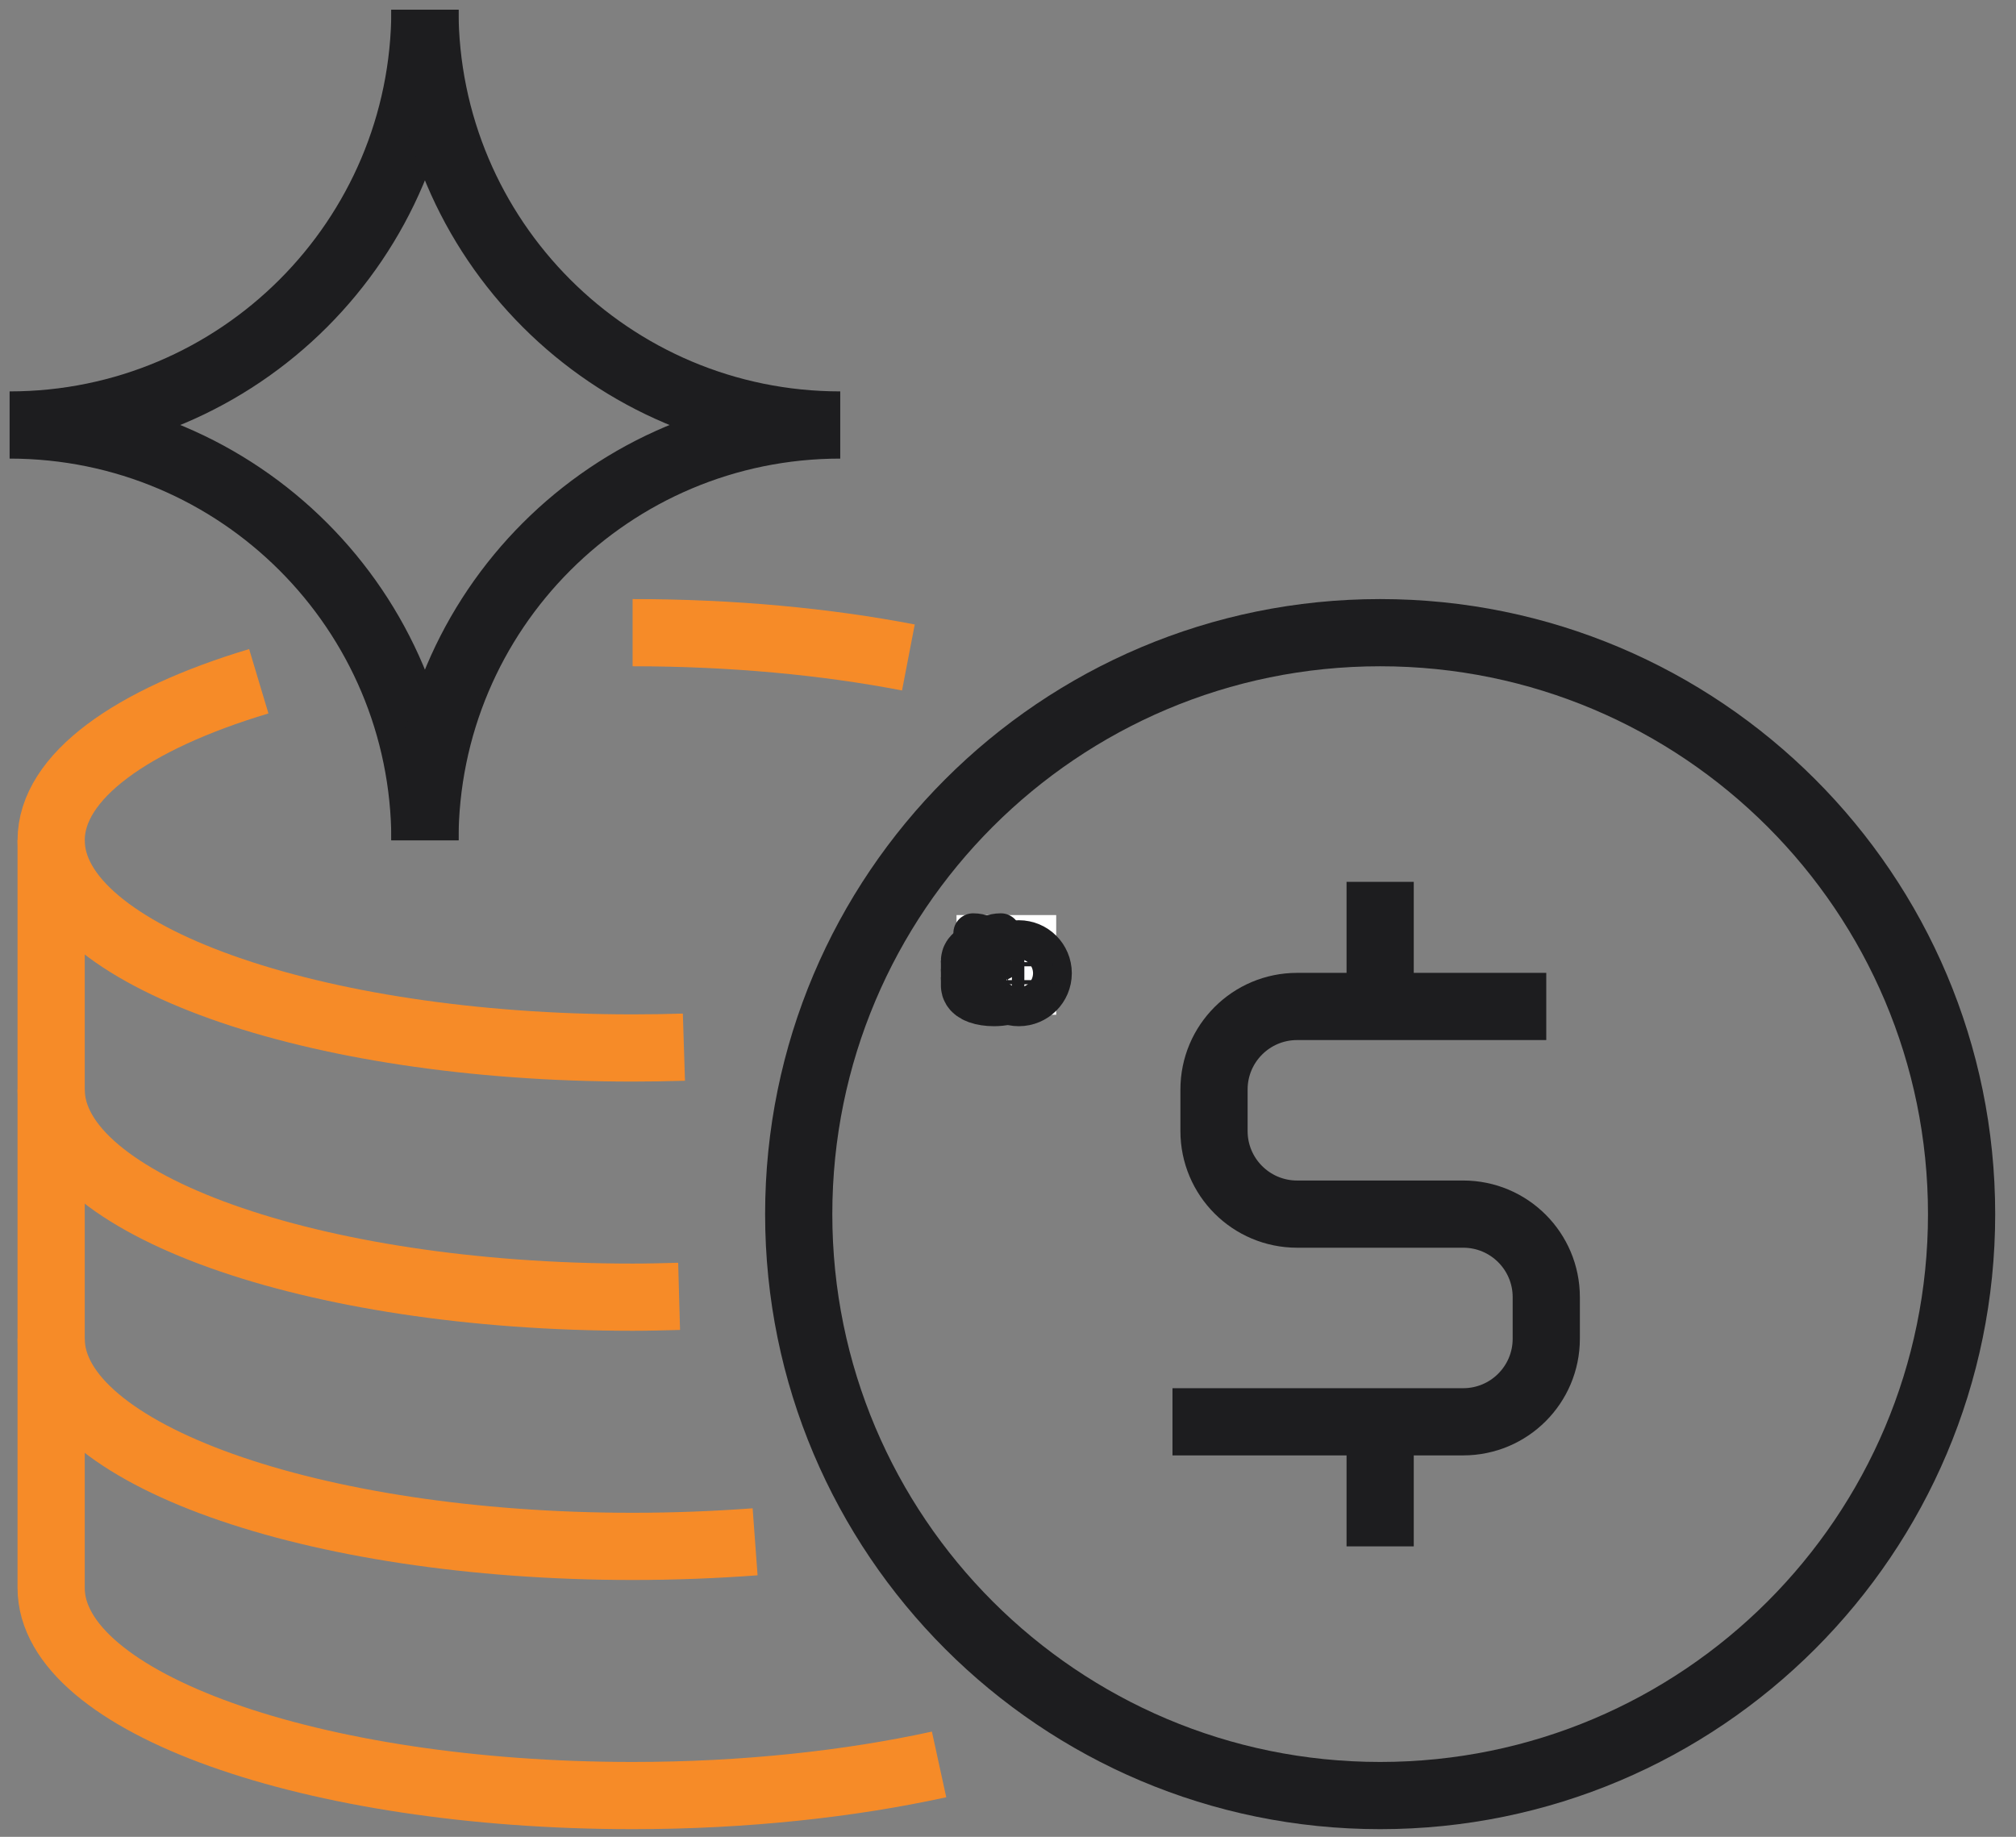 <svg xmlns="http://www.w3.org/2000/svg" fill="none" viewBox="0 0 90 82" height="82" width="90">
<rect x="0" y="0" width="90" height="82" fill="#808080" stroke="none"/>
<path fill="white" d="M47.152 45.301V40.851H42.702V45.301H47.152Z"></path>
<path stroke-miterlimit="10" stroke-width="3" stroke="#1D1D1F" d="M45.483 44.312C45.961 44.312 46.349 43.925 46.349 43.447C46.349 42.969 45.961 42.581 45.483 42.581C45.005 42.581 44.618 42.969 44.618 43.447C44.618 43.925 45.005 44.312 45.483 44.312Z"></path>
<path stroke-miterlimit="10" stroke-width="3" stroke="#1D1D1F" d="M43.505 43.261C43.505 43.432 43.893 43.57 44.371 43.57C44.394 43.57 44.417 43.57 44.44 43.569"></path>
<path stroke-miterlimit="10" stroke-width="3" stroke="#1D1D1F" d="M43.505 43.632C43.505 43.802 43.893 43.941 44.371 43.941C44.433 43.941 44.494 43.938 44.553 43.934"></path>
<path stroke-miterlimit="10" stroke-width="3" stroke="#1D1D1F" d="M43.505 42.89V44.003C43.505 44.173 43.893 44.312 44.371 44.312C44.538 44.312 44.694 44.294 44.827 44.265"></path>
<path stroke-miterlimit="10" stroke-width="3" stroke="#1D1D1F" d="M44.447 43.198C44.422 43.199 44.397 43.2 44.371 43.2C43.893 43.2 43.505 43.061 43.505 42.891C43.505 42.795 43.625 42.711 43.815 42.654"></path>
<path stroke-miterlimit="10" stroke-width="3" stroke="#1D1D1F" d="M44.371 42.581C44.519 42.581 44.659 42.595 44.781 42.619"></path>
<path stroke-miterlimit="10" stroke-width="3" stroke="#1D1D1F" d="M45.73 43.138H45.36C45.292 43.138 45.236 43.193 45.236 43.261V43.323C45.236 43.391 45.292 43.447 45.36 43.447H45.607C45.675 43.447 45.73 43.502 45.73 43.57V43.632C45.73 43.7 45.675 43.756 45.607 43.756H45.174"></path>
<path stroke-miterlimit="10" stroke-width="3" stroke="#1D1D1F" d="M45.483 43.138V42.952"></path>
<path stroke-miterlimit="10" stroke-width="3" stroke="#1D1D1F" d="M45.483 43.755V43.941"></path>
<path stroke-miterlimit="10" stroke-width="3" stroke="#1D1D1F" d="M44.062 42.89C44.062 42.549 43.785 42.272 43.444 42.272C43.785 42.272 44.062 41.995 44.062 41.654"></path>
<path stroke-miterlimit="10" stroke-width="3" stroke="#1D1D1F" d="M44.062 41.654C44.062 41.995 44.339 42.272 44.68 42.272C44.339 42.272 44.062 42.549 44.062 42.89"></path>
<path stroke-miterlimit="10" stroke-width="3" stroke="#1D1D1F" d="M61.614 80.158C75.95 80.158 87.571 68.537 87.571 54.201C87.571 39.865 75.95 28.244 61.614 28.244C47.278 28.244 35.657 39.865 35.657 54.201C35.657 68.537 47.278 80.158 61.614 80.158Z"></path>
<path stroke-miterlimit="10" stroke-width="3" stroke="#F68B28" d="M2.283 48.639C2.283 53.756 13.908 57.909 28.24 57.909C28.945 57.909 29.631 57.891 30.317 57.872"></path>
<path stroke-miterlimit="10" stroke-width="3" stroke="#F68B28" d="M2.283 59.763C2.283 64.88 13.908 69.034 28.24 69.034C30.113 69.034 31.948 68.96 33.71 68.83"></path>
<path stroke-miterlimit="10" stroke-width="3" stroke="#F68B28" d="M2.283 37.514V70.888C2.283 76.005 13.908 80.158 28.24 80.158C33.265 80.158 37.937 79.639 41.923 78.768"></path>
<path stroke-miterlimit="10" stroke-width="3" stroke="#F68B28" d="M30.532 46.748C29.777 46.772 29.013 46.784 28.24 46.784C13.904 46.784 2.283 42.633 2.283 37.514C2.283 34.663 5.885 32.113 11.553 30.413"></path>
<path stroke-miterlimit="10" stroke-width="3" stroke="#F68B28" d="M28.241 28.244C32.696 28.244 36.89 28.645 40.553 29.351"></path>
<path stroke-miterlimit="10" stroke-width="3" stroke="#1D1D1F" d="M69.03 44.931H57.906C55.858 44.931 54.197 46.591 54.197 48.639V50.493C54.197 52.541 55.858 54.201 57.906 54.201H65.322C67.37 54.201 69.03 55.861 69.03 57.909V59.763C69.03 61.812 67.37 63.472 65.322 63.472H52.343"></path>
<path stroke-miterlimit="10" stroke-width="3" stroke="#1D1D1F" d="M61.614 44.93V39.368"></path>
<path stroke-miterlimit="10" stroke-width="3" stroke="#1D1D1F" d="M61.614 63.471V69.034"></path>
<path stroke-miterlimit="10" stroke-width="3" stroke="#1D1D1F" d="M18.97 37.514C18.97 27.274 10.669 18.973 0.429 18.973C10.669 18.973 18.97 10.672 18.97 0.432"></path>
<path stroke-miterlimit="10" stroke-width="3" stroke="#1D1D1F" d="M18.97 0.432C18.97 10.672 27.27 18.973 37.511 18.973C27.27 18.973 18.97 27.274 18.97 37.514"></path>
</svg>
